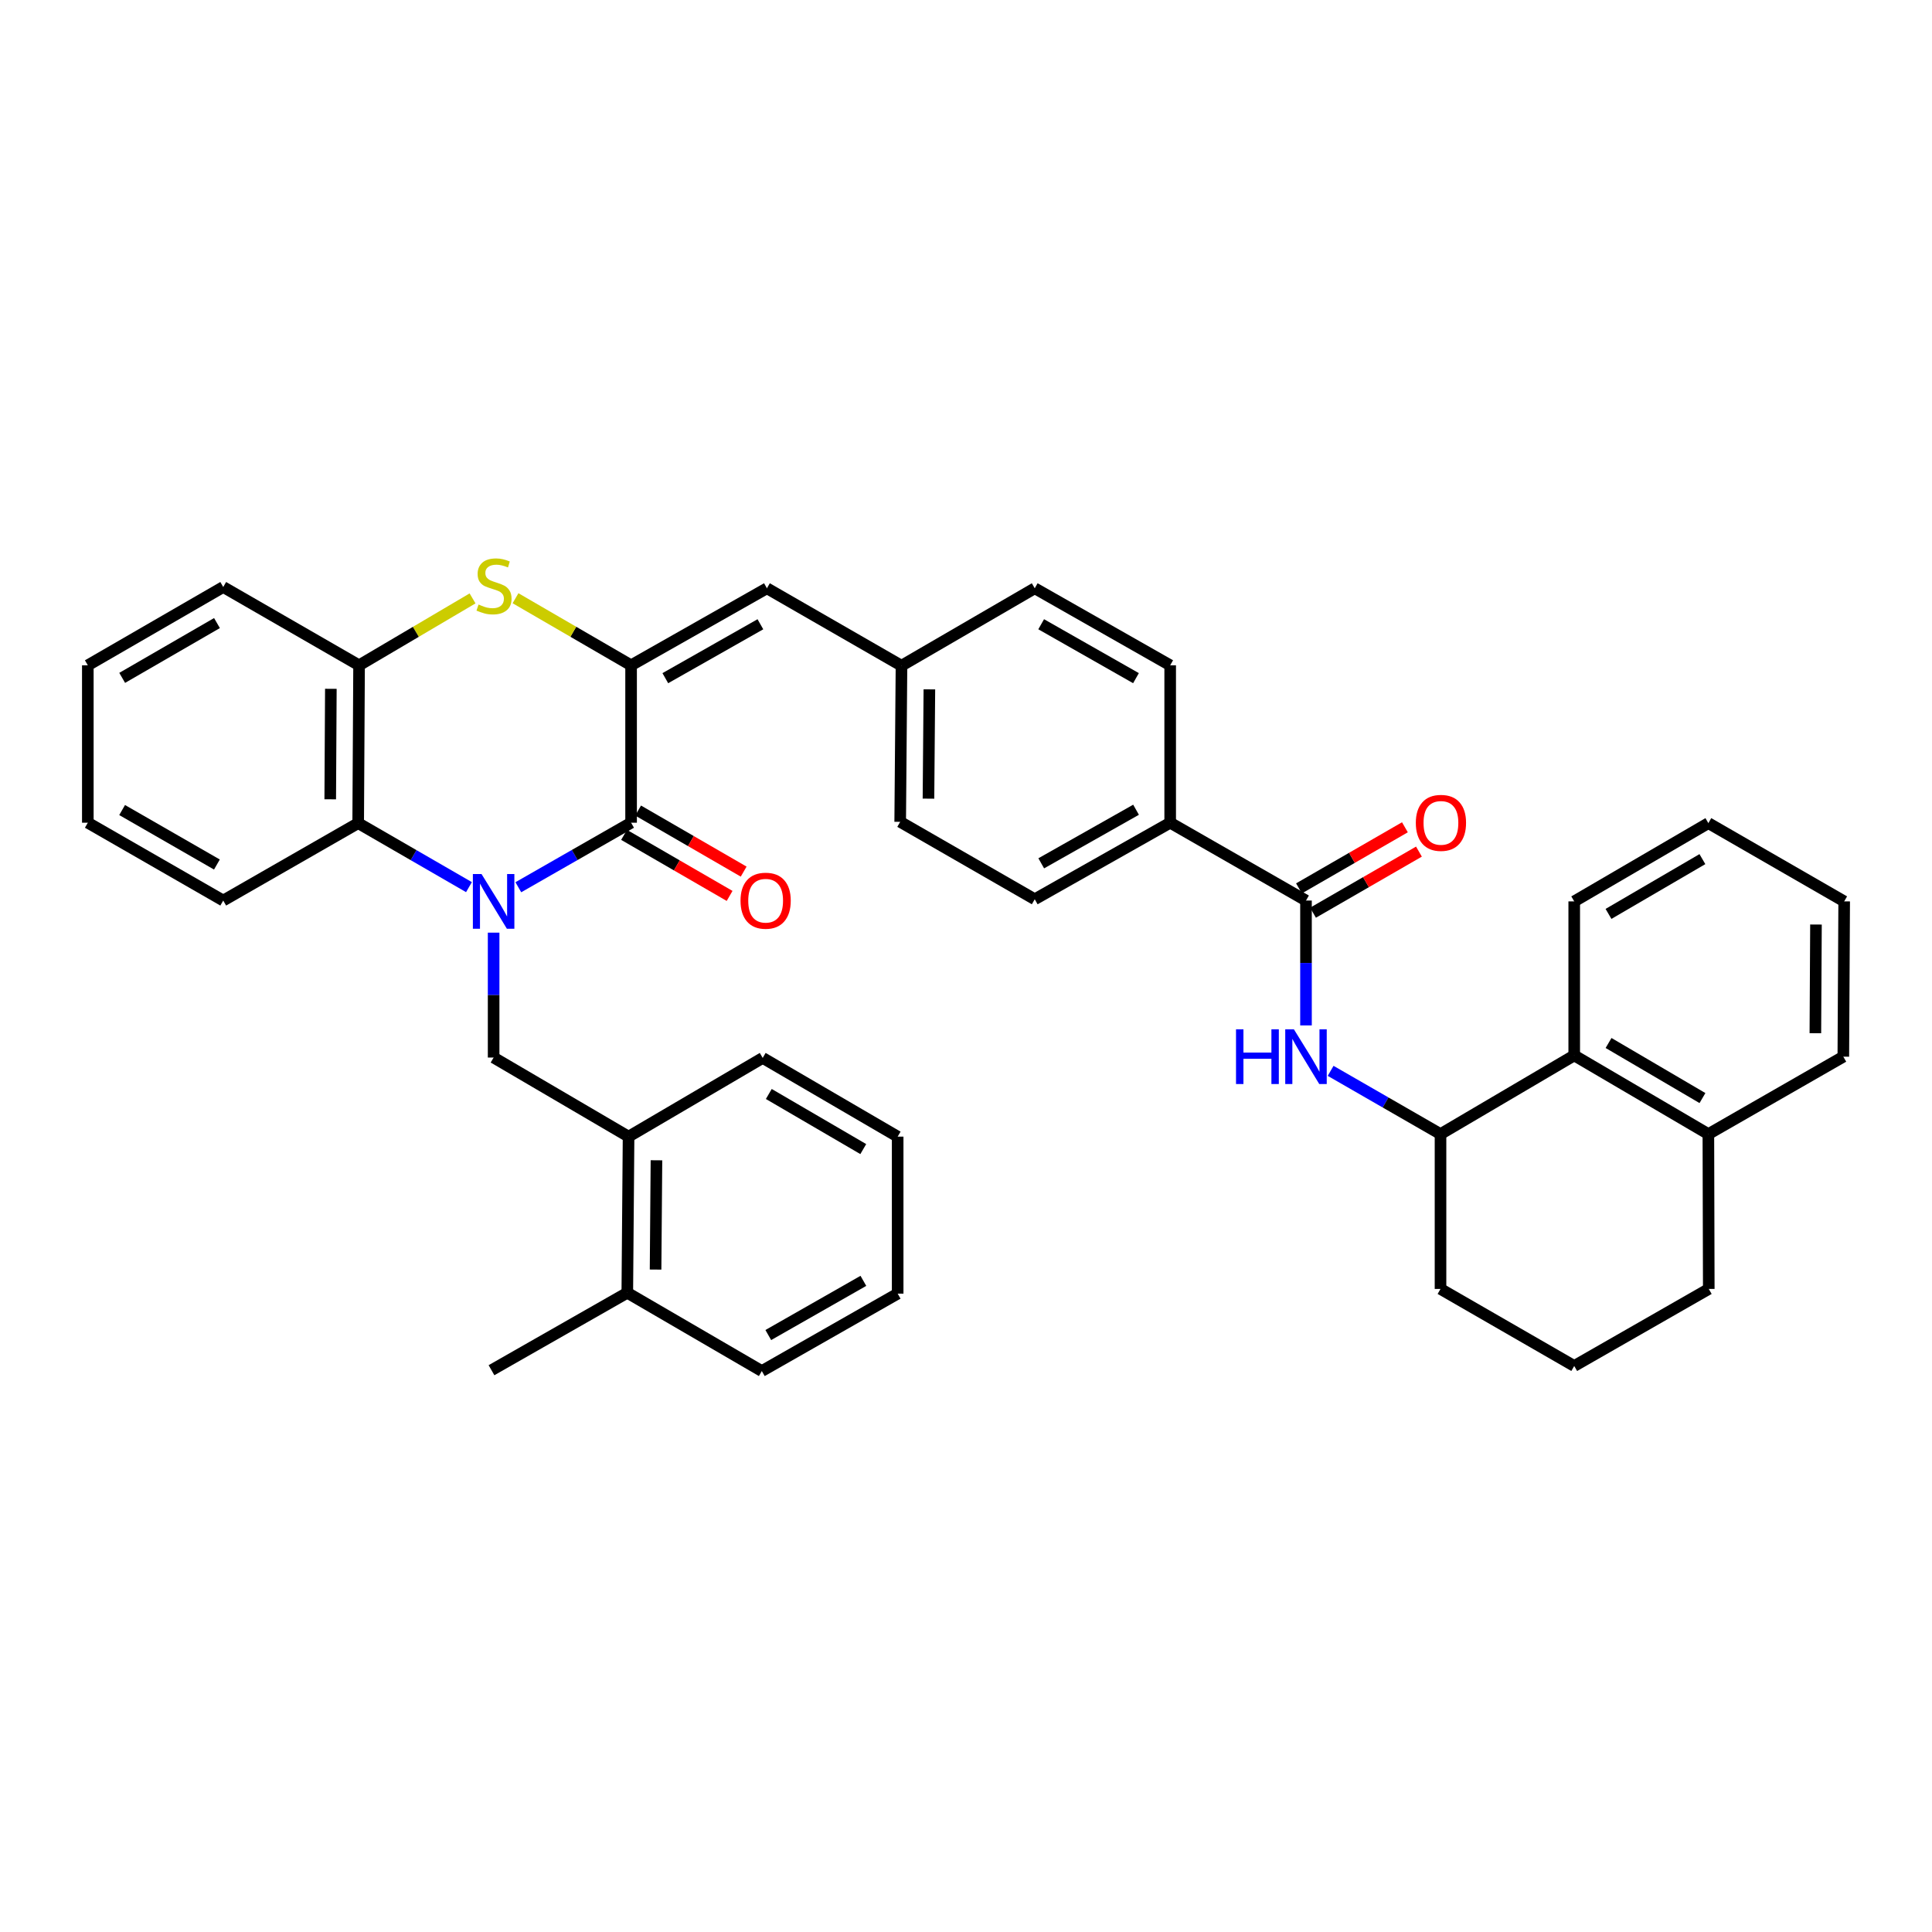 <?xml version='1.0' encoding='iso-8859-1'?>
<svg version='1.1' baseProfile='full'
              xmlns='http://www.w3.org/2000/svg'
                      xmlns:rdkit='http://www.rdkit.org/xml'
                      xmlns:xlink='http://www.w3.org/1999/xlink'
                  xml:space='preserve'
width='1000px' height='1000px' viewBox='0 0 1000 1000'>
<!-- END OF HEADER -->
<rect style='opacity:1.0;fill:#FFFFFF;stroke:none' width='1000' height='1000' x='0' y='0'> </rect>
<path class='bond-0' d='M 268.288,459.237 L 297.47,442.535' style='fill:none;fill-rule:evenodd;stroke:#0000FF;stroke-width:6px;stroke-linecap:butt;stroke-linejoin:miter;stroke-opacity:1' />
<path class='bond-0' d='M 297.47,442.535 L 326.651,425.833' style='fill:none;fill-rule:evenodd;stroke:#000000;stroke-width:6px;stroke-linecap:butt;stroke-linejoin:miter;stroke-opacity:1' />
<path class='bond-3' d='M 242.734,459.182 L 214.064,442.617' style='fill:none;fill-rule:evenodd;stroke:#0000FF;stroke-width:6px;stroke-linecap:butt;stroke-linejoin:miter;stroke-opacity:1' />
<path class='bond-3' d='M 214.064,442.617 L 185.395,426.051' style='fill:none;fill-rule:evenodd;stroke:#000000;stroke-width:6px;stroke-linecap:butt;stroke-linejoin:miter;stroke-opacity:1' />
<path class='bond-4' d='M 255.498,482.738 L 255.498,515.062' style='fill:none;fill-rule:evenodd;stroke:#0000FF;stroke-width:6px;stroke-linecap:butt;stroke-linejoin:miter;stroke-opacity:1' />
<path class='bond-4' d='M 255.498,515.062 L 255.498,547.385' style='fill:none;fill-rule:evenodd;stroke:#000000;stroke-width:6px;stroke-linecap:butt;stroke-linejoin:miter;stroke-opacity:1' />
<path class='bond-1' d='M 326.651,425.833 L 326.651,344.359' style='fill:none;fill-rule:evenodd;stroke:#000000;stroke-width:6px;stroke-linecap:butt;stroke-linejoin:miter;stroke-opacity:1' />
<path class='bond-13' d='M 323.012,432.124 L 350.328,447.926' style='fill:none;fill-rule:evenodd;stroke:#000000;stroke-width:6px;stroke-linecap:butt;stroke-linejoin:miter;stroke-opacity:1' />
<path class='bond-13' d='M 350.328,447.926 L 377.644,463.728' style='fill:none;fill-rule:evenodd;stroke:#FF0000;stroke-width:6px;stroke-linecap:butt;stroke-linejoin:miter;stroke-opacity:1' />
<path class='bond-13' d='M 330.291,419.542 L 357.607,435.344' style='fill:none;fill-rule:evenodd;stroke:#000000;stroke-width:6px;stroke-linecap:butt;stroke-linejoin:miter;stroke-opacity:1' />
<path class='bond-13' d='M 357.607,435.344 L 384.922,451.146' style='fill:none;fill-rule:evenodd;stroke:#FF0000;stroke-width:6px;stroke-linecap:butt;stroke-linejoin:miter;stroke-opacity:1' />
<path class='bond-8' d='M 326.651,344.359 L 396.957,304.49' style='fill:none;fill-rule:evenodd;stroke:#000000;stroke-width:6px;stroke-linecap:butt;stroke-linejoin:miter;stroke-opacity:1' />
<path class='bond-8' d='M 344.368,351.023 L 393.581,323.115' style='fill:none;fill-rule:evenodd;stroke:#000000;stroke-width:6px;stroke-linecap:butt;stroke-linejoin:miter;stroke-opacity:1' />
<path class='bond-38' d='M 326.651,344.359 L 296.741,327.001' style='fill:none;fill-rule:evenodd;stroke:#000000;stroke-width:6px;stroke-linecap:butt;stroke-linejoin:miter;stroke-opacity:1' />
<path class='bond-38' d='M 296.741,327.001 L 266.831,309.642' style='fill:none;fill-rule:evenodd;stroke:#CCCC00;stroke-width:6px;stroke-linecap:butt;stroke-linejoin:miter;stroke-opacity:1' />
<path class='bond-2' d='M 244.593,309.73 L 215.224,327.045' style='fill:none;fill-rule:evenodd;stroke:#CCCC00;stroke-width:6px;stroke-linecap:butt;stroke-linejoin:miter;stroke-opacity:1' />
<path class='bond-2' d='M 215.224,327.045 L 185.855,344.359' style='fill:none;fill-rule:evenodd;stroke:#000000;stroke-width:6px;stroke-linecap:butt;stroke-linejoin:miter;stroke-opacity:1' />
<path class='bond-6' d='M 185.395,426.051 L 185.855,344.359' style='fill:none;fill-rule:evenodd;stroke:#000000;stroke-width:6px;stroke-linecap:butt;stroke-linejoin:miter;stroke-opacity:1' />
<path class='bond-6' d='M 170.928,413.715 L 171.25,356.531' style='fill:none;fill-rule:evenodd;stroke:#000000;stroke-width:6px;stroke-linecap:butt;stroke-linejoin:miter;stroke-opacity:1' />
<path class='bond-22' d='M 185.395,426.051 L 115.542,466.121' style='fill:none;fill-rule:evenodd;stroke:#000000;stroke-width:6px;stroke-linecap:butt;stroke-linejoin:miter;stroke-opacity:1' />
<path class='bond-11' d='M 255.498,547.385 L 325.343,588.32' style='fill:none;fill-rule:evenodd;stroke:#000000;stroke-width:6px;stroke-linecap:butt;stroke-linejoin:miter;stroke-opacity:1' />
<path class='bond-5' d='M 675.981,466.121 L 605.684,425.833' style='fill:none;fill-rule:evenodd;stroke:#000000;stroke-width:6px;stroke-linecap:butt;stroke-linejoin:miter;stroke-opacity:1' />
<path class='bond-7' d='M 675.981,466.121 L 675.981,498.437' style='fill:none;fill-rule:evenodd;stroke:#000000;stroke-width:6px;stroke-linecap:butt;stroke-linejoin:miter;stroke-opacity:1' />
<path class='bond-7' d='M 675.981,498.437 L 675.981,530.753' style='fill:none;fill-rule:evenodd;stroke:#0000FF;stroke-width:6px;stroke-linecap:butt;stroke-linejoin:miter;stroke-opacity:1' />
<path class='bond-14' d='M 679.613,472.417 L 707.027,456.604' style='fill:none;fill-rule:evenodd;stroke:#000000;stroke-width:6px;stroke-linecap:butt;stroke-linejoin:miter;stroke-opacity:1' />
<path class='bond-14' d='M 707.027,456.604 L 734.442,440.79' style='fill:none;fill-rule:evenodd;stroke:#FF0000;stroke-width:6px;stroke-linecap:butt;stroke-linejoin:miter;stroke-opacity:1' />
<path class='bond-14' d='M 672.35,459.826 L 699.764,444.012' style='fill:none;fill-rule:evenodd;stroke:#000000;stroke-width:6px;stroke-linecap:butt;stroke-linejoin:miter;stroke-opacity:1' />
<path class='bond-14' d='M 699.764,444.012 L 727.179,428.199' style='fill:none;fill-rule:evenodd;stroke:#FF0000;stroke-width:6px;stroke-linecap:butt;stroke-linejoin:miter;stroke-opacity:1' />
<path class='bond-24' d='M 185.855,344.359 L 115.542,303.836' style='fill:none;fill-rule:evenodd;stroke:#000000;stroke-width:6px;stroke-linecap:butt;stroke-linejoin:miter;stroke-opacity:1' />
<path class='bond-9' d='M 688.73,554.27 L 717.169,570.637' style='fill:none;fill-rule:evenodd;stroke:#0000FF;stroke-width:6px;stroke-linecap:butt;stroke-linejoin:miter;stroke-opacity:1' />
<path class='bond-9' d='M 717.169,570.637 L 745.608,587.004' style='fill:none;fill-rule:evenodd;stroke:#000000;stroke-width:6px;stroke-linecap:butt;stroke-linejoin:miter;stroke-opacity:1' />
<path class='bond-17' d='M 396.957,304.49 L 466.608,344.569' style='fill:none;fill-rule:evenodd;stroke:#000000;stroke-width:6px;stroke-linecap:butt;stroke-linejoin:miter;stroke-opacity:1' />
<path class='bond-10' d='M 745.608,587.004 L 814.815,546.279' style='fill:none;fill-rule:evenodd;stroke:#000000;stroke-width:6px;stroke-linecap:butt;stroke-linejoin:miter;stroke-opacity:1' />
<path class='bond-23' d='M 745.608,587.004 L 745.608,667.153' style='fill:none;fill-rule:evenodd;stroke:#000000;stroke-width:6px;stroke-linecap:butt;stroke-linejoin:miter;stroke-opacity:1' />
<path class='bond-15' d='M 814.815,546.279 L 884.248,587.004' style='fill:none;fill-rule:evenodd;stroke:#000000;stroke-width:6px;stroke-linecap:butt;stroke-linejoin:miter;stroke-opacity:1' />
<path class='bond-15' d='M 832.584,539.849 L 881.187,568.357' style='fill:none;fill-rule:evenodd;stroke:#000000;stroke-width:6px;stroke-linecap:butt;stroke-linejoin:miter;stroke-opacity:1' />
<path class='bond-26' d='M 814.815,546.279 L 814.815,466.558' style='fill:none;fill-rule:evenodd;stroke:#000000;stroke-width:6px;stroke-linecap:butt;stroke-linejoin:miter;stroke-opacity:1' />
<path class='bond-16' d='M 325.343,588.32 L 324.689,669.131' style='fill:none;fill-rule:evenodd;stroke:#000000;stroke-width:6px;stroke-linecap:butt;stroke-linejoin:miter;stroke-opacity:1' />
<path class='bond-16' d='M 339.78,600.559 L 339.323,657.127' style='fill:none;fill-rule:evenodd;stroke:#000000;stroke-width:6px;stroke-linecap:butt;stroke-linejoin:miter;stroke-opacity:1' />
<path class='bond-27' d='M 325.343,588.32 L 394.776,547.579' style='fill:none;fill-rule:evenodd;stroke:#000000;stroke-width:6px;stroke-linecap:butt;stroke-linejoin:miter;stroke-opacity:1' />
<path class='bond-12' d='M 605.684,425.833 L 535.581,465.451' style='fill:none;fill-rule:evenodd;stroke:#000000;stroke-width:6px;stroke-linecap:butt;stroke-linejoin:miter;stroke-opacity:1' />
<path class='bond-12' d='M 588.017,419.121 L 538.944,446.854' style='fill:none;fill-rule:evenodd;stroke:#000000;stroke-width:6px;stroke-linecap:butt;stroke-linejoin:miter;stroke-opacity:1' />
<path class='bond-41' d='M 605.684,425.833 L 605.684,344.359' style='fill:none;fill-rule:evenodd;stroke:#000000;stroke-width:6px;stroke-linecap:butt;stroke-linejoin:miter;stroke-opacity:1' />
<path class='bond-29' d='M 884.248,587.004 L 954.101,546.933' style='fill:none;fill-rule:evenodd;stroke:#000000;stroke-width:6px;stroke-linecap:butt;stroke-linejoin:miter;stroke-opacity:1' />
<path class='bond-42' d='M 884.248,587.004 L 884.458,667.153' style='fill:none;fill-rule:evenodd;stroke:#000000;stroke-width:6px;stroke-linecap:butt;stroke-linejoin:miter;stroke-opacity:1' />
<path class='bond-30' d='M 324.689,669.131 L 254.392,709.218' style='fill:none;fill-rule:evenodd;stroke:#000000;stroke-width:6px;stroke-linecap:butt;stroke-linejoin:miter;stroke-opacity:1' />
<path class='bond-31' d='M 324.689,669.131 L 394.316,709.654' style='fill:none;fill-rule:evenodd;stroke:#000000;stroke-width:6px;stroke-linecap:butt;stroke-linejoin:miter;stroke-opacity:1' />
<path class='bond-20' d='M 466.608,344.569 L 535.581,304.49' style='fill:none;fill-rule:evenodd;stroke:#000000;stroke-width:6px;stroke-linecap:butt;stroke-linejoin:miter;stroke-opacity:1' />
<path class='bond-21' d='M 466.608,344.569 L 465.938,425.381' style='fill:none;fill-rule:evenodd;stroke:#000000;stroke-width:6px;stroke-linecap:butt;stroke-linejoin:miter;stroke-opacity:1' />
<path class='bond-21' d='M 481.043,356.811 L 480.573,413.379' style='fill:none;fill-rule:evenodd;stroke:#000000;stroke-width:6px;stroke-linecap:butt;stroke-linejoin:miter;stroke-opacity:1' />
<path class='bond-18' d='M 605.684,344.359 L 535.581,304.49' style='fill:none;fill-rule:evenodd;stroke:#000000;stroke-width:6px;stroke-linecap:butt;stroke-linejoin:miter;stroke-opacity:1' />
<path class='bond-18' d='M 587.983,351.014 L 538.91,323.106' style='fill:none;fill-rule:evenodd;stroke:#000000;stroke-width:6px;stroke-linecap:butt;stroke-linejoin:miter;stroke-opacity:1' />
<path class='bond-19' d='M 535.581,465.451 L 465.938,425.381' style='fill:none;fill-rule:evenodd;stroke:#000000;stroke-width:6px;stroke-linecap:butt;stroke-linejoin:miter;stroke-opacity:1' />
<path class='bond-32' d='M 115.542,466.121 L 45.455,425.833' style='fill:none;fill-rule:evenodd;stroke:#000000;stroke-width:6px;stroke-linecap:butt;stroke-linejoin:miter;stroke-opacity:1' />
<path class='bond-32' d='M 112.273,447.476 L 63.212,419.274' style='fill:none;fill-rule:evenodd;stroke:#000000;stroke-width:6px;stroke-linecap:butt;stroke-linejoin:miter;stroke-opacity:1' />
<path class='bond-25' d='M 745.608,667.153 L 814.815,707.03' style='fill:none;fill-rule:evenodd;stroke:#000000;stroke-width:6px;stroke-linecap:butt;stroke-linejoin:miter;stroke-opacity:1' />
<path class='bond-39' d='M 115.542,303.836 L 45.455,344.359' style='fill:none;fill-rule:evenodd;stroke:#000000;stroke-width:6px;stroke-linecap:butt;stroke-linejoin:miter;stroke-opacity:1' />
<path class='bond-39' d='M 112.304,322.499 L 63.243,350.865' style='fill:none;fill-rule:evenodd;stroke:#000000;stroke-width:6px;stroke-linecap:butt;stroke-linejoin:miter;stroke-opacity:1' />
<path class='bond-28' d='M 814.815,707.03 L 884.458,667.153' style='fill:none;fill-rule:evenodd;stroke:#000000;stroke-width:6px;stroke-linecap:butt;stroke-linejoin:miter;stroke-opacity:1' />
<path class='bond-34' d='M 814.815,466.558 L 884.248,426.051' style='fill:none;fill-rule:evenodd;stroke:#000000;stroke-width:6px;stroke-linecap:butt;stroke-linejoin:miter;stroke-opacity:1' />
<path class='bond-34' d='M 832.555,473.037 L 881.158,444.682' style='fill:none;fill-rule:evenodd;stroke:#000000;stroke-width:6px;stroke-linecap:butt;stroke-linejoin:miter;stroke-opacity:1' />
<path class='bond-35' d='M 394.776,547.579 L 464.629,588.32' style='fill:none;fill-rule:evenodd;stroke:#000000;stroke-width:6px;stroke-linecap:butt;stroke-linejoin:miter;stroke-opacity:1' />
<path class='bond-35' d='M 397.931,566.246 L 446.828,594.765' style='fill:none;fill-rule:evenodd;stroke:#000000;stroke-width:6px;stroke-linecap:butt;stroke-linejoin:miter;stroke-opacity:1' />
<path class='bond-43' d='M 954.101,546.933 L 954.545,466.558' style='fill:none;fill-rule:evenodd;stroke:#000000;stroke-width:6px;stroke-linecap:butt;stroke-linejoin:miter;stroke-opacity:1' />
<path class='bond-43' d='M 939.632,534.796 L 939.943,478.534' style='fill:none;fill-rule:evenodd;stroke:#000000;stroke-width:6px;stroke-linecap:butt;stroke-linejoin:miter;stroke-opacity:1' />
<path class='bond-40' d='M 394.316,709.654 L 464.629,669.584' style='fill:none;fill-rule:evenodd;stroke:#000000;stroke-width:6px;stroke-linecap:butt;stroke-linejoin:miter;stroke-opacity:1' />
<path class='bond-40' d='M 397.666,691.015 L 446.885,662.965' style='fill:none;fill-rule:evenodd;stroke:#000000;stroke-width:6px;stroke-linecap:butt;stroke-linejoin:miter;stroke-opacity:1' />
<path class='bond-33' d='M 45.455,425.833 L 45.455,344.359' style='fill:none;fill-rule:evenodd;stroke:#000000;stroke-width:6px;stroke-linecap:butt;stroke-linejoin:miter;stroke-opacity:1' />
<path class='bond-36' d='M 884.248,426.051 L 954.545,466.558' style='fill:none;fill-rule:evenodd;stroke:#000000;stroke-width:6px;stroke-linecap:butt;stroke-linejoin:miter;stroke-opacity:1' />
<path class='bond-37' d='M 464.629,588.32 L 464.629,669.584' style='fill:none;fill-rule:evenodd;stroke:#000000;stroke-width:6px;stroke-linecap:butt;stroke-linejoin:miter;stroke-opacity:1' />
<path  class='atom-0' d='M 249.238 452.398
L 258.518 467.398
Q 259.438 468.878, 260.918 471.558
Q 262.398 474.238, 262.478 474.398
L 262.478 452.398
L 266.238 452.398
L 266.238 480.718
L 262.358 480.718
L 252.398 464.318
Q 251.238 462.398, 249.998 460.198
Q 248.798 457.998, 248.438 457.318
L 248.438 480.718
L 244.758 480.718
L 244.758 452.398
L 249.238 452.398
' fill='#0000FF'/>
<path  class='atom-3' d='M 247.7 312.902
Q 248.02 313.022, 249.34 313.582
Q 250.66 314.142, 252.1 314.502
Q 253.58 314.822, 255.02 314.822
Q 257.7 314.822, 259.26 313.542
Q 260.82 312.222, 260.82 309.942
Q 260.82 308.382, 260.02 307.422
Q 259.26 306.462, 258.06 305.942
Q 256.86 305.422, 254.86 304.822
Q 252.34 304.062, 250.82 303.342
Q 249.34 302.622, 248.26 301.102
Q 247.22 299.582, 247.22 297.022
Q 247.22 293.462, 249.62 291.262
Q 252.06 289.062, 256.86 289.062
Q 260.14 289.062, 263.86 290.622
L 262.94 293.702
Q 259.54 292.302, 256.98 292.302
Q 254.22 292.302, 252.7 293.462
Q 251.18 294.582, 251.22 296.542
Q 251.22 298.062, 251.98 298.982
Q 252.78 299.902, 253.9 300.422
Q 255.06 300.942, 256.98 301.542
Q 259.54 302.342, 261.06 303.142
Q 262.58 303.942, 263.66 305.582
Q 264.78 307.182, 264.78 309.942
Q 264.78 313.862, 262.14 315.982
Q 259.54 318.062, 255.18 318.062
Q 252.66 318.062, 250.74 317.502
Q 248.86 316.982, 246.62 316.062
L 247.7 312.902
' fill='#CCCC00'/>
<path  class='atom-8' d='M 639.761 532.773
L 643.601 532.773
L 643.601 544.813
L 658.081 544.813
L 658.081 532.773
L 661.921 532.773
L 661.921 561.093
L 658.081 561.093
L 658.081 548.013
L 643.601 548.013
L 643.601 561.093
L 639.761 561.093
L 639.761 532.773
' fill='#0000FF'/>
<path  class='atom-8' d='M 669.721 532.773
L 679.001 547.773
Q 679.921 549.253, 681.401 551.933
Q 682.881 554.613, 682.961 554.773
L 682.961 532.773
L 686.721 532.773
L 686.721 561.093
L 682.841 561.093
L 672.881 544.693
Q 671.721 542.773, 670.481 540.573
Q 669.281 538.373, 668.921 537.693
L 668.921 561.093
L 665.241 561.093
L 665.241 532.773
L 669.721 532.773
' fill='#0000FF'/>
<path  class='atom-14' d='M 383.294 466.201
Q 383.294 459.401, 386.654 455.601
Q 390.014 451.801, 396.294 451.801
Q 402.574 451.801, 405.934 455.601
Q 409.294 459.401, 409.294 466.201
Q 409.294 473.081, 405.894 477.001
Q 402.494 480.881, 396.294 480.881
Q 390.054 480.881, 386.654 477.001
Q 383.294 473.121, 383.294 466.201
M 396.294 477.681
Q 400.614 477.681, 402.934 474.801
Q 405.294 471.881, 405.294 466.201
Q 405.294 460.641, 402.934 457.841
Q 400.614 455.001, 396.294 455.001
Q 391.974 455.001, 389.614 457.801
Q 387.294 460.601, 387.294 466.201
Q 387.294 471.921, 389.614 474.801
Q 391.974 477.681, 396.294 477.681
' fill='#FF0000'/>
<path  class='atom-15' d='M 732.826 425.913
Q 732.826 419.113, 736.186 415.313
Q 739.546 411.513, 745.826 411.513
Q 752.106 411.513, 755.466 415.313
Q 758.826 419.113, 758.826 425.913
Q 758.826 432.793, 755.426 436.713
Q 752.026 440.593, 745.826 440.593
Q 739.586 440.593, 736.186 436.713
Q 732.826 432.833, 732.826 425.913
M 745.826 437.393
Q 750.146 437.393, 752.466 434.513
Q 754.826 431.593, 754.826 425.913
Q 754.826 420.353, 752.466 417.553
Q 750.146 414.713, 745.826 414.713
Q 741.506 414.713, 739.146 417.513
Q 736.826 420.313, 736.826 425.913
Q 736.826 431.633, 739.146 434.513
Q 741.506 437.393, 745.826 437.393
' fill='#FF0000'/>
</svg>
